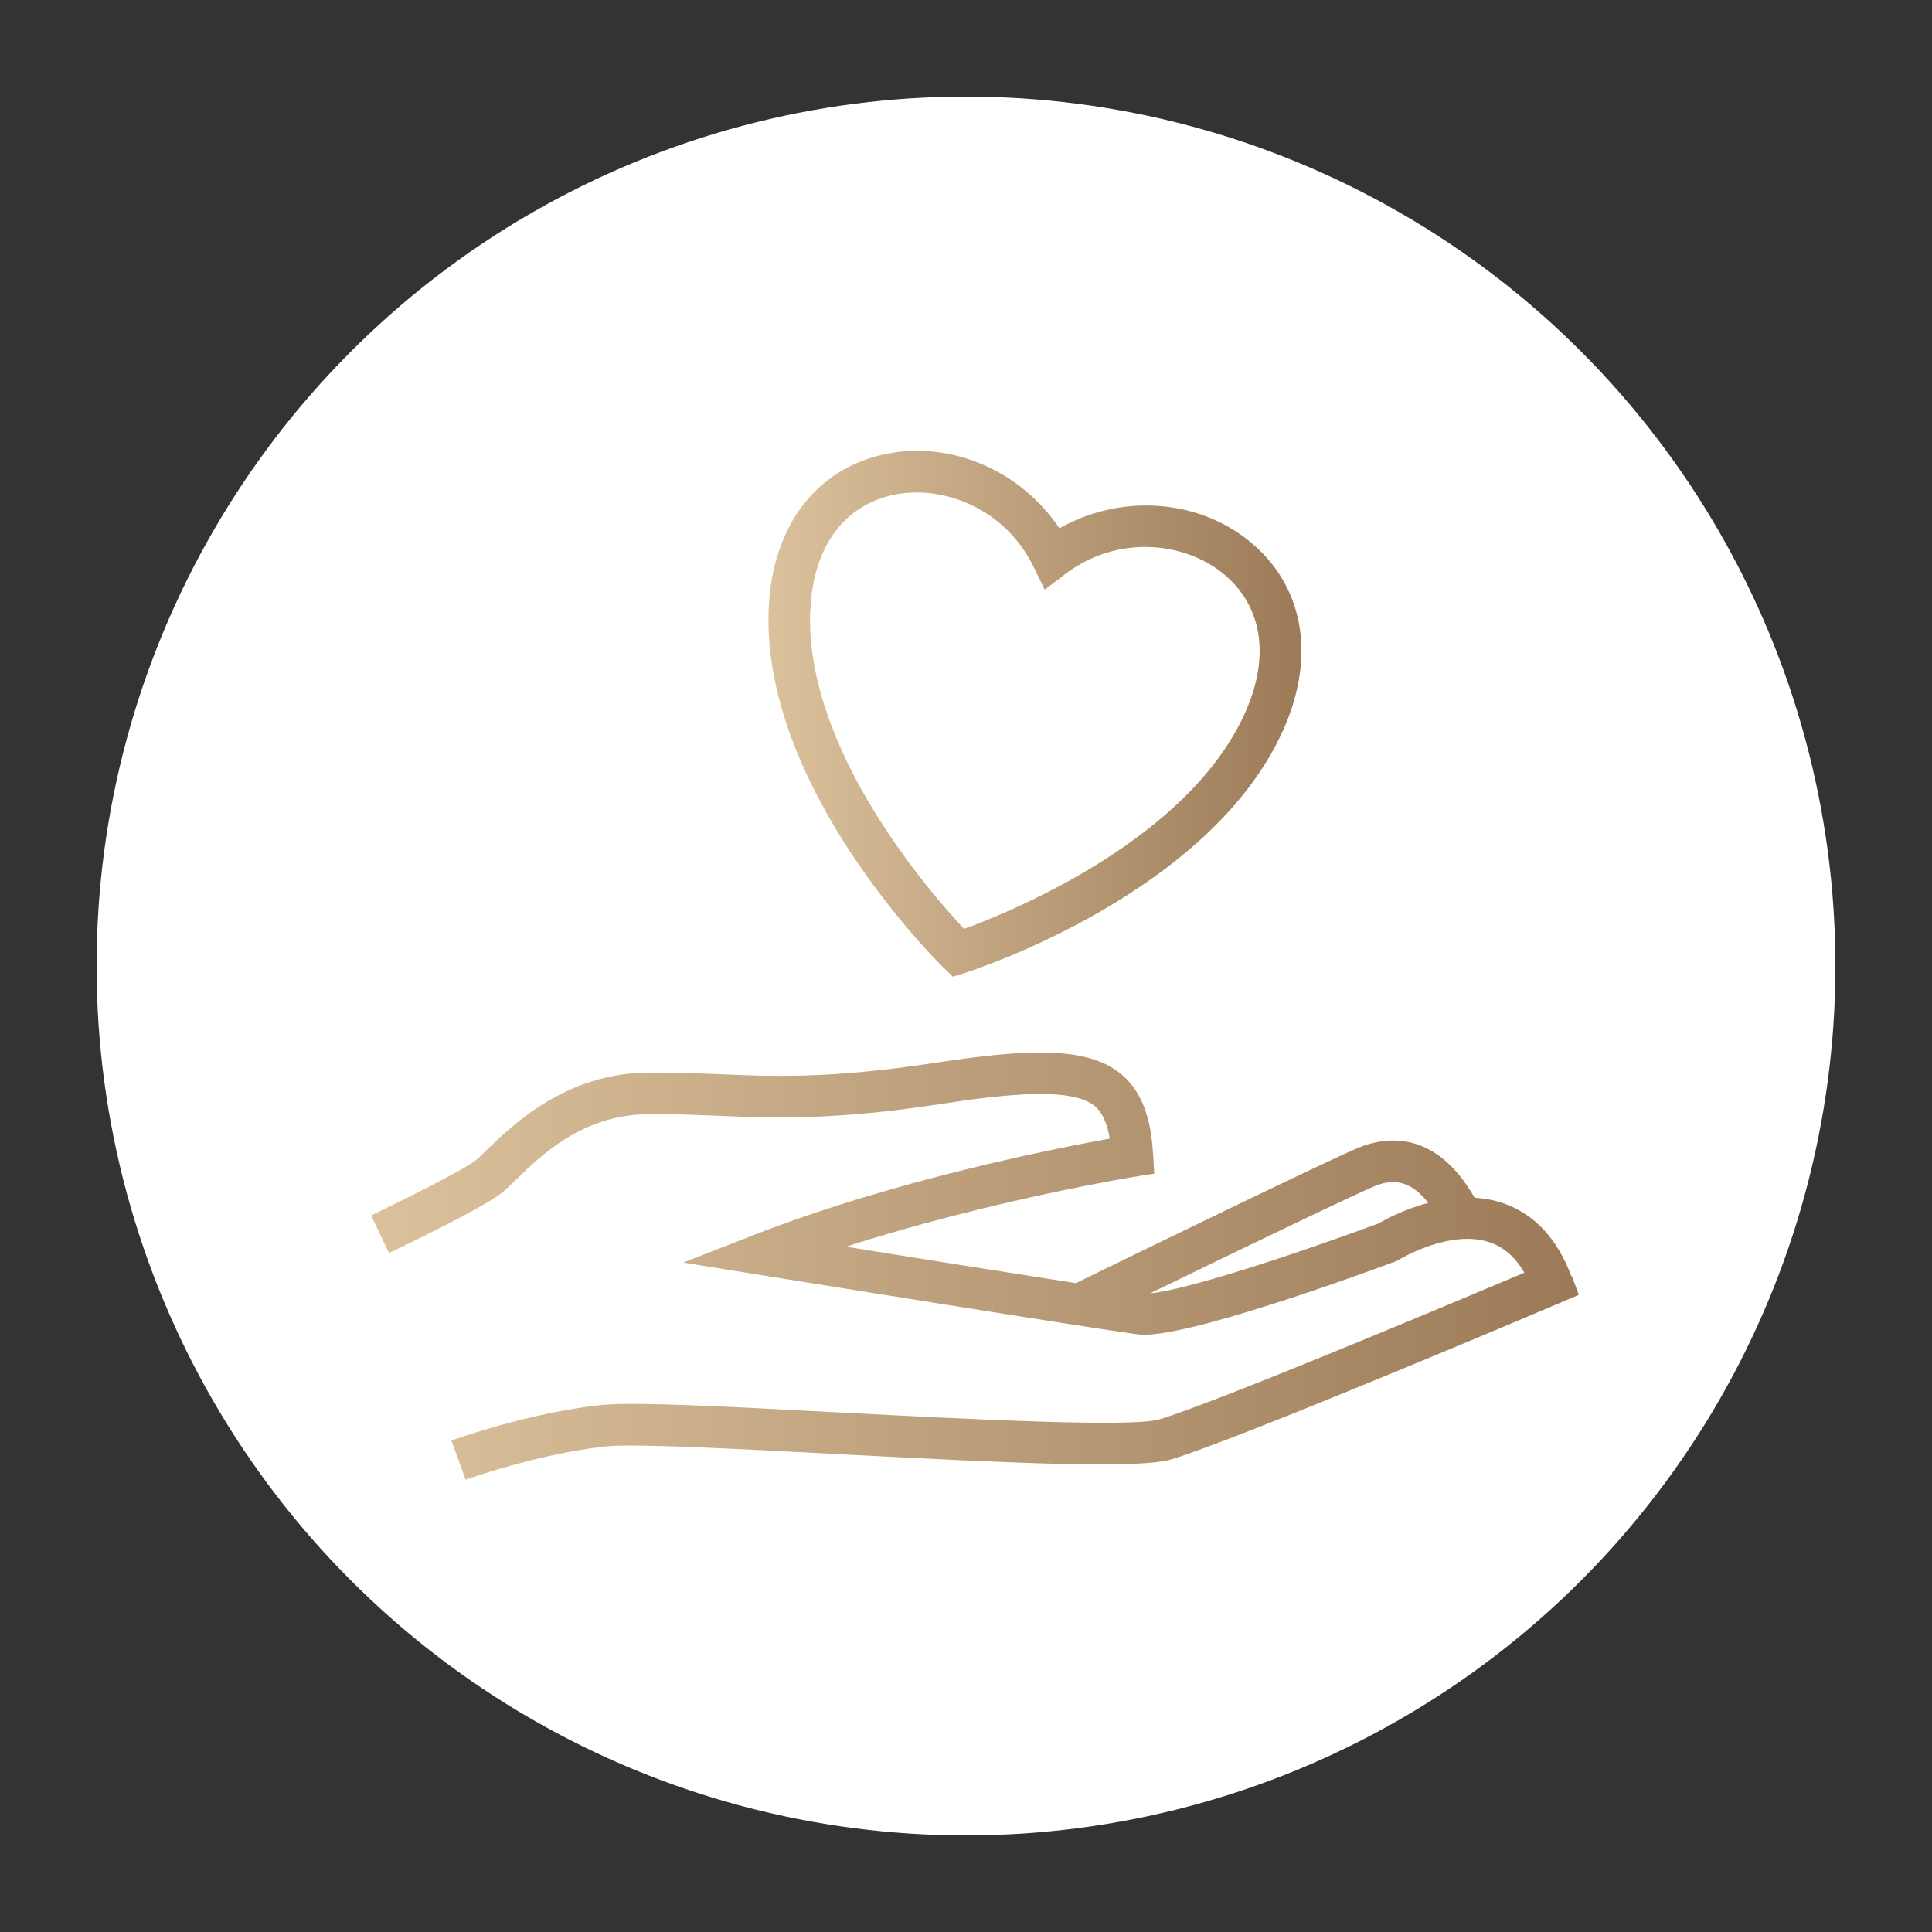 <?xml version="1.0" encoding="UTF-8"?>
<svg id="Warstwa_2" data-name="Warstwa 2" xmlns="http://www.w3.org/2000/svg" xmlns:xlink="http://www.w3.org/1999/xlink" viewBox="0 0 200 200">
  <rect x="0" y="0" width="200" height="200" fill="#333333" stroke="none"/>
  <defs>
    <style>
      .cls-1 {
        fill: #fff;
      }

      .cls-2 {
        fill: url(#Gradient_bez_nazwy_10);
      }

      .cls-3 {
        fill: url(#Gradient_bez_nazwy_10-2);
      }
    </style>
    <linearGradient id="Gradient_bez_nazwy_10" data-name="Gradient bez nazwy 10" x1="38.41" y1="131.08" x2="163.41" y2="131.08" gradientUnits="userSpaceOnUse">
      <stop offset="0" stop-color="#dbc29c"/>
      <stop offset="1" stop-color="#9c7a57"/>
    </linearGradient>
    <linearGradient id="Gradient_bez_nazwy_10-2" data-name="Gradient bez nazwy 10" x1="79.56" y1="73.88" x2="134.72" y2="73.88" xlink:href="#Gradient_bez_nazwy_10"/>
  </defs>
  <circle class="cls-1" cx="100" cy="100" r="90"/>
  <g>
    <path class="cls-2" d="M162.68,132.14c-1.48-3.94-3.87-6.5-7.12-7.6-.97-.33-1.94-.49-2.91-.55-4.04-7.08-9.19-6.32-11.94-5.21-2.88,1.16-22.44,10.68-29.34,14.05-6.76-1.05-16.75-2.64-23.8-3.77,14.95-4.81,29.82-7.24,29.99-7.26l1.93-.31-.12-1.95c-.17-2.78-.7-6.24-3.39-8.41-3.52-2.84-9.72-2.55-19.23-1.1-10.76,1.65-16.68,1.41-22.39,1.17-2.38-.1-4.84-.2-7.56-.15-8.33.14-13.77,5.44-16.39,7.98-.47.46-.92.89-1.17,1.09-1.33,1.03-7.34,4.04-10.82,5.7l1.85,3.89c.97-.46,9.49-4.53,11.62-6.19.45-.35.93-.82,1.54-1.41,2.55-2.49,6.83-6.65,13.45-6.76,2.6-.04,4.89.05,7.32.15,5.92.25,12.05.49,23.22-1.22,6.83-1.05,13.47-1.74,15.87.19.8.65,1.31,1.73,1.59,3.4-5.68,1.02-22.2,4.27-36.77,9.95l-7.38,2.88,7.82,1.26c1.43.23,35.16,5.66,39.31,6.18,4.44.56,22.92-6.19,26.58-7.55l.21-.08.19-.12c.05-.03,5.26-3.18,9.36-1.79,1.48.5,2.67,1.54,3.6,3.15-7.29,3.08-31.84,13.39-37.76,15.18-2.88.87-20.45-.05-33.28-.72-11.35-.6-21.15-1.11-24.43-.77-7.46.76-15.27,3.57-15.6,3.68l1.47,4.06c.08-.03,7.65-2.74,14.57-3.45,2.95-.3,13.06.23,23.77.79,18.81.98,31.4,1.56,34.75.54,7.16-2.16,38.9-15.63,40.25-16.21l1.9-.81-.72-1.93ZM142.73,126.64c-9.45,3.5-20.27,6.97-23.66,7.24,10.9-5.3,21.37-10.33,23.26-11.1,1.53-.62,3.47-.89,5.53,1.74-2.53.67-4.49,1.74-5.12,2.11Z"/>
    <path class="cls-3" d="M97.71,100.2l.93.91,1.24-.39c1.03-.33,25.42-8.26,32.97-25.18,3.45-7.73,2.08-15.08-3.67-19.64-5.45-4.32-13.31-4.72-19.51-1.21-3.96-5.92-11.17-9.1-17.98-7.69-7.19,1.49-11.71,7.43-12.11,15.89-.86,18.51,17.35,36.56,18.13,37.32ZM83.89,63.08c.3-6.46,3.46-10.79,8.67-11.87.74-.15,1.52-.23,2.32-.23,4.45,0,9.53,2.42,12.12,7.7l1.15,2.36,2.09-1.59c5.53-4.2,12.36-3.27,16.25-.18,4.17,3.31,5.05,8.59,2.41,14.5-5.86,13.11-24.14,20.58-29.1,22.39-3.61-3.85-16.59-18.74-15.92-33.08Z"/>
  </g>
</svg>
